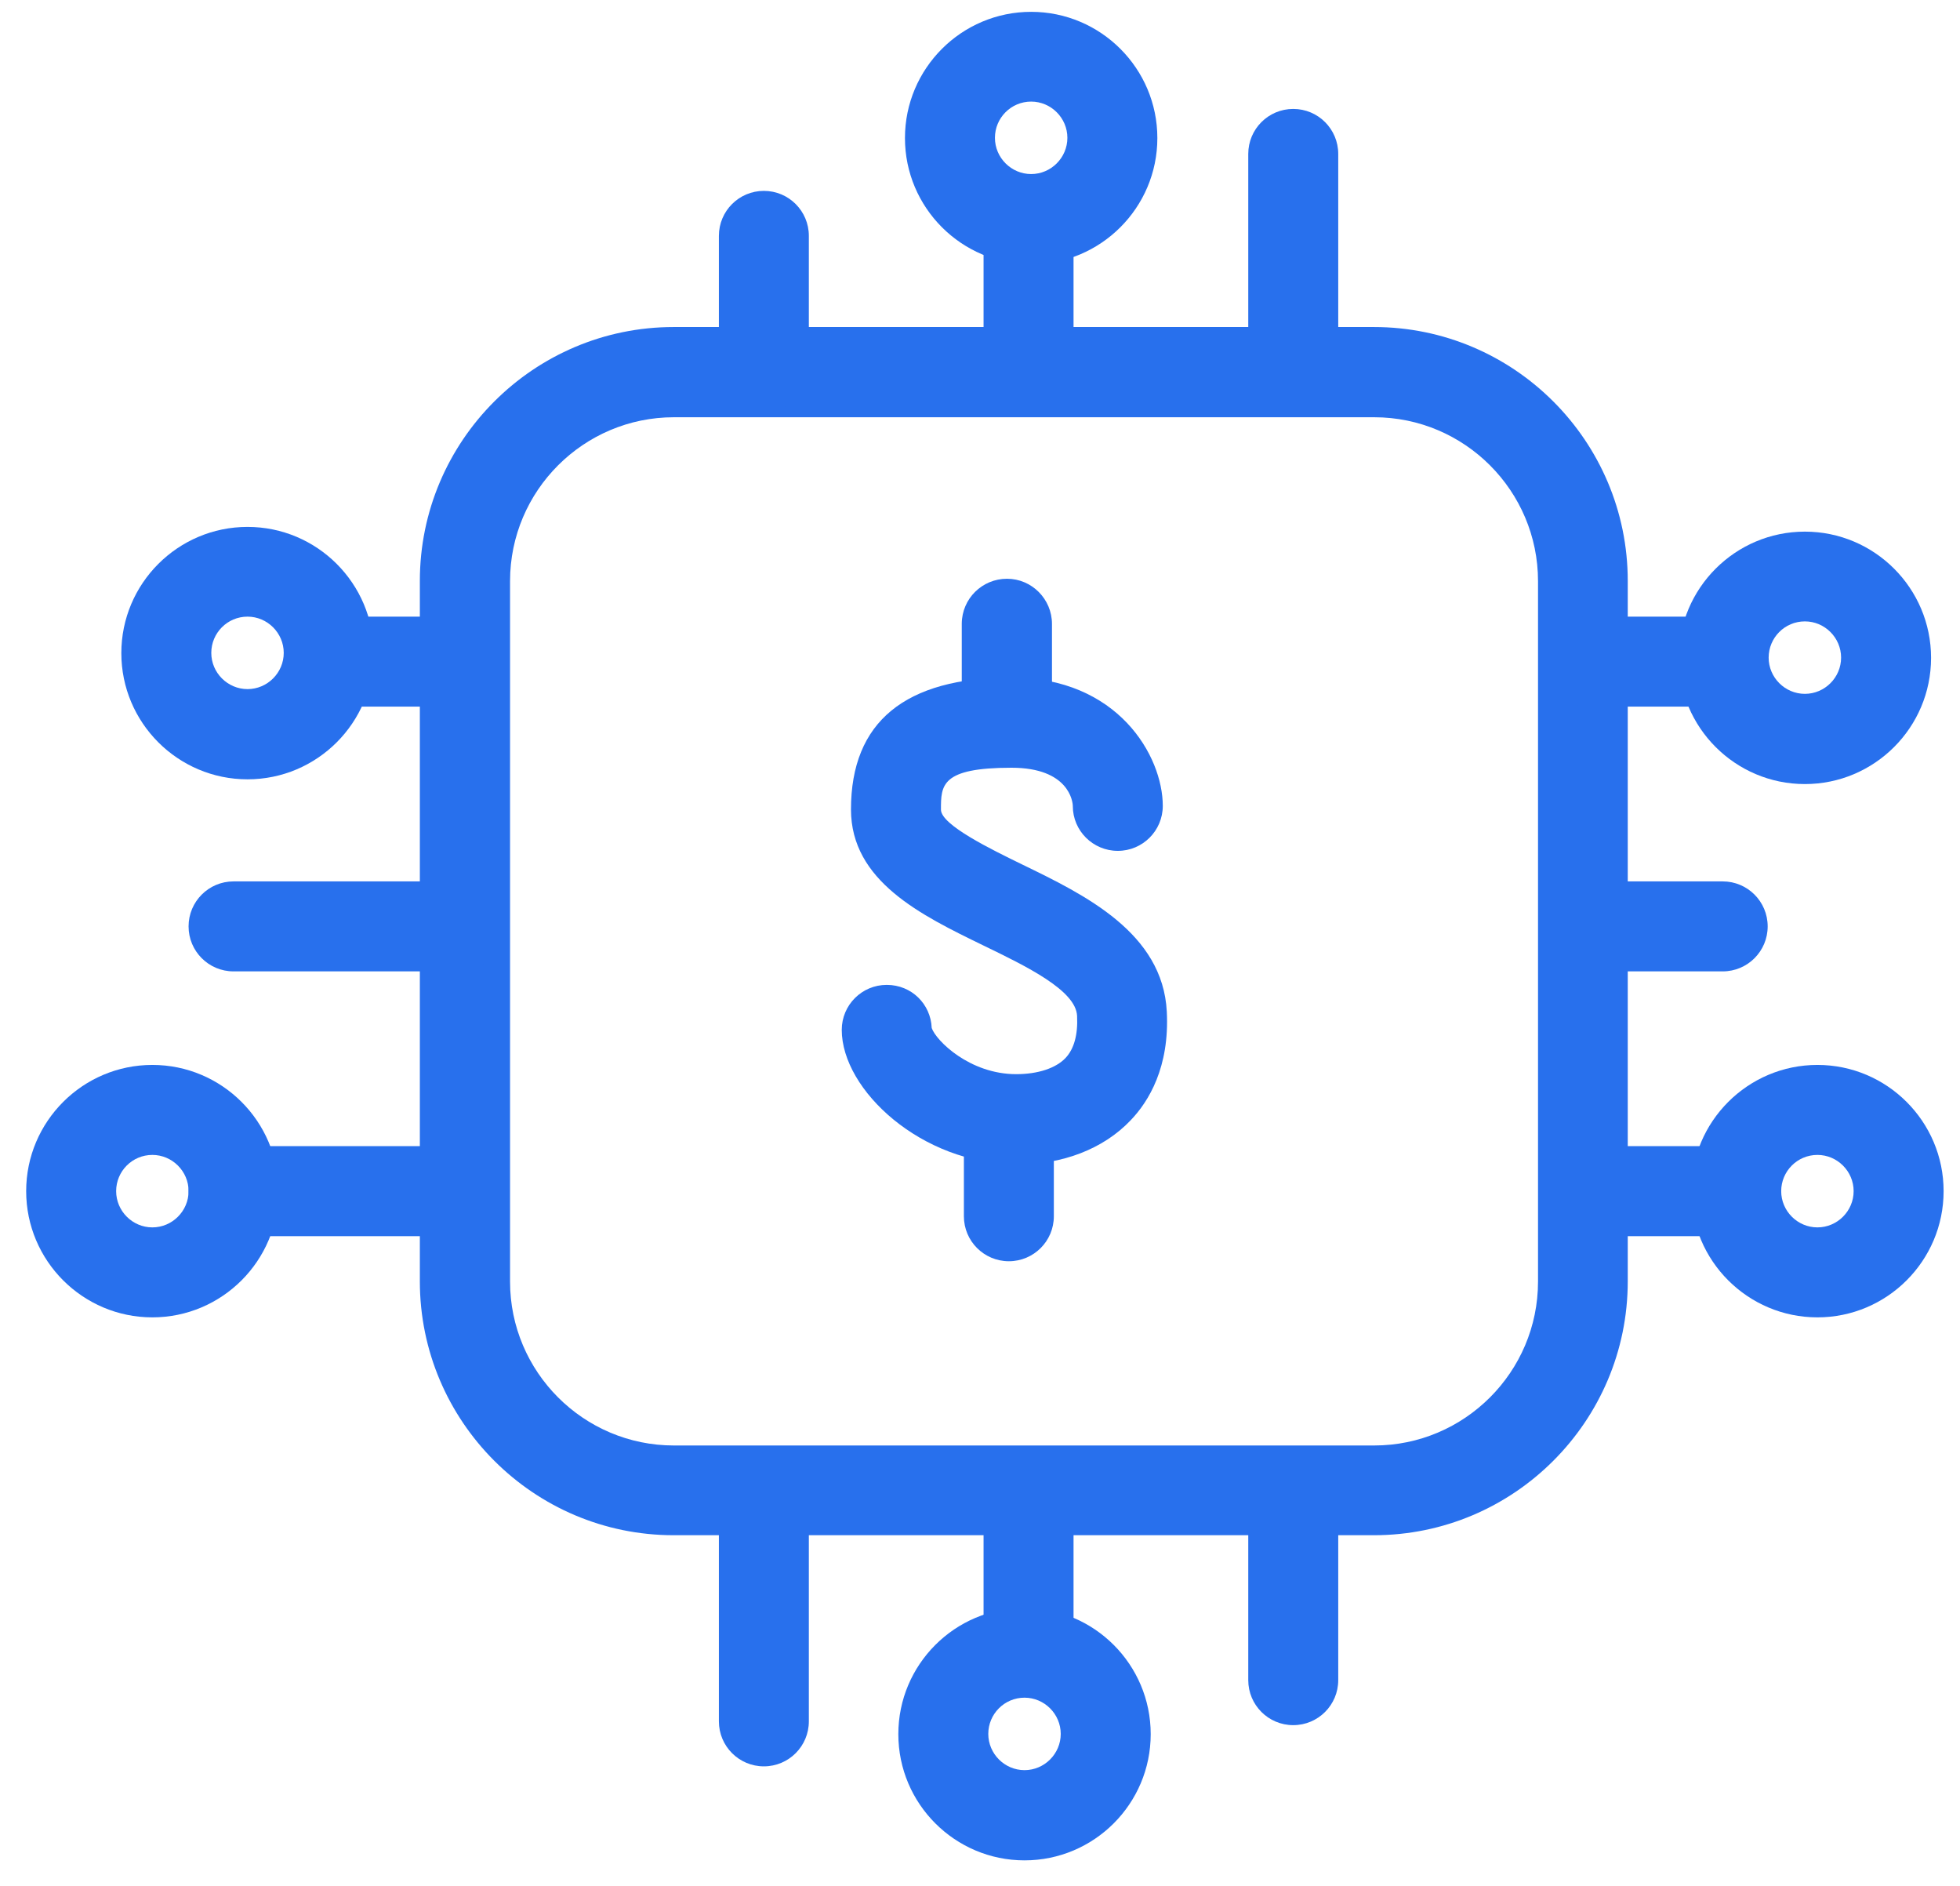 <svg xmlns="http://www.w3.org/2000/svg" width="105" height="101" viewBox="0 0 105 101" fill="none">
  <g clip-path="url(#clip0_7310_716)">
    <path d="M73.604 82.223H36.088C28.593 82.223 22.492 76.123 22.492 68.627V31.111C22.492 23.616 28.593 17.515 36.088 17.515H73.604C81.1 17.515 87.201 23.616 87.201 31.111V68.627C87.201 76.123 81.1 82.223 73.604 82.223ZM27.324 34.371V68.64C27.324 73.472 31.256 77.417 36.101 77.417H73.617C78.449 77.417 82.394 73.485 82.394 68.64V31.124C82.394 26.292 78.462 22.347 73.617 22.347H36.101C31.269 22.347 27.324 26.279 27.324 31.124V34.371Z" fill="#2870ED"/>
    <path d="M40.922 22.056C39.59 22.056 38.512 20.978 38.512 19.646V12.632C38.512 11.3 39.59 10.223 40.922 10.223C42.253 10.223 43.331 11.3 43.331 12.632V19.646C43.331 20.978 42.253 22.056 40.922 22.056Z" fill="#2870ED"/>
    <path d="M55.101 22.081C53.77 22.081 52.691 21.003 52.691 19.671V12.67C52.691 11.338 53.77 10.261 55.101 10.261C56.433 10.261 57.511 11.338 57.511 12.67V19.671C57.511 21.003 56.433 22.081 55.101 22.081Z" fill="#2870ED"/>
    <path d="M69.281 22.081C67.949 22.081 66.871 21.003 66.871 19.671V8.244C66.871 6.912 67.949 5.834 69.281 5.834C70.613 5.834 71.691 6.912 71.691 8.244V19.671C71.691 21.003 70.613 22.081 69.281 22.081Z" fill="#2870ED"/>
    <path d="M91.363 37.846H85.046C83.715 37.846 82.637 36.768 82.637 35.436C82.637 34.104 83.715 33.026 85.046 33.026H91.363C92.694 33.026 93.772 34.104 93.772 35.436C93.772 36.768 92.694 37.846 91.363 37.846Z" fill="#2870ED"/>
    <path d="M92.287 52.025H85.578C84.246 52.025 83.168 50.947 83.168 49.616C83.168 48.284 84.246 47.206 85.578 47.206H92.287C93.619 47.206 94.697 48.284 94.697 49.616C94.697 50.947 93.619 52.025 92.287 52.025Z" fill="#2870ED"/>
    <path d="M92.999 66.205H85.046C83.715 66.205 82.637 65.127 82.637 63.795C82.637 62.463 83.715 61.385 85.046 61.385H92.999C94.33 61.385 95.408 62.463 95.408 63.795C95.408 65.127 94.33 66.205 92.999 66.205Z" fill="#2870ED"/>
    <path d="M69.281 92.395C67.949 92.395 66.871 91.317 66.871 89.985V80.232C66.871 78.901 67.949 77.823 69.281 77.823C70.613 77.823 71.691 78.901 71.691 80.232V89.985C71.691 91.317 70.613 92.395 69.281 92.395Z" fill="#2870ED"/>
    <path d="M55.101 89.998C53.77 89.998 52.691 88.92 52.691 87.588V80.232C52.691 78.901 53.77 77.823 55.101 77.823C56.433 77.823 57.511 78.901 57.511 80.232V87.588C57.511 88.92 56.433 89.998 55.101 89.998Z" fill="#2870ED"/>
    <path d="M40.922 94.602C39.59 94.602 38.512 93.524 38.512 92.192V80.22C38.512 78.888 39.59 77.81 40.922 77.81C42.253 77.81 43.331 78.888 43.331 80.22V92.192C43.331 93.524 42.253 94.602 40.922 94.602Z" fill="#2870ED"/>
    <path d="M24.573 66.205H12.511C11.18 66.205 10.102 65.127 10.102 63.795C10.102 62.463 11.18 61.385 12.511 61.385H24.573C25.904 61.385 26.983 62.463 26.983 63.795C26.983 65.127 25.904 66.205 24.573 66.205Z" fill="#2870ED"/>
    <path d="M24.573 52.025H12.511C11.18 52.025 10.102 50.947 10.102 49.616C10.102 48.284 11.18 47.206 12.511 47.206H24.573C25.904 47.206 26.983 48.284 26.983 49.616C26.983 50.947 25.904 52.025 24.573 52.025Z" fill="#2870ED"/>
    <path d="M24.571 37.846H18.547C17.215 37.846 16.137 36.768 16.137 35.436C16.137 34.104 17.215 33.026 18.547 33.026H24.571C25.903 33.026 26.981 34.104 26.981 35.436C26.981 36.768 25.903 37.846 24.571 37.846Z" fill="#2870ED"/>
    <path d="M55.24 14.154C51.512 14.154 48.48 11.123 48.48 7.394C48.48 3.665 51.512 0.634 55.24 0.634C58.969 0.634 62.001 3.665 62.001 7.394C62.001 11.123 58.969 14.154 55.24 14.154ZM55.24 5.441C54.162 5.441 53.3 6.316 53.3 7.381C53.3 8.447 54.175 9.322 55.24 9.322C56.306 9.322 57.181 8.447 57.181 7.381C57.181 6.316 56.306 5.441 55.24 5.441Z" fill="#2870ED"/>
    <path d="M8.162 70.555C4.434 70.555 1.402 67.524 1.402 63.795C1.402 60.066 4.434 57.035 8.162 57.035C11.891 57.035 14.922 60.066 14.922 63.795C14.922 67.524 11.891 70.555 8.162 70.555ZM8.162 61.855C7.084 61.855 6.222 62.73 6.222 63.795C6.222 64.861 7.097 65.736 8.162 65.736C9.228 65.736 10.103 64.861 10.103 63.795C10.103 62.73 9.228 61.855 8.162 61.855Z" fill="#2870ED"/>
    <path d="M13.26 41.739C9.531 41.739 6.5 38.708 6.5 34.98C6.5 31.251 9.531 28.22 13.26 28.22C16.989 28.22 20.02 31.251 20.02 34.98C20.02 38.708 16.989 41.739 13.26 41.739ZM13.26 33.026C12.182 33.026 11.319 33.901 11.319 34.967C11.319 36.032 12.195 36.907 13.26 36.907C14.325 36.907 15.2 36.032 15.2 34.967C15.2 33.901 14.325 33.026 13.26 33.026Z" fill="#2870ED"/>
    <path d="M54.885 99.637C51.156 99.637 48.125 96.606 48.125 92.877C48.125 89.148 51.156 86.117 54.885 86.117C58.614 86.117 61.645 89.148 61.645 92.877C61.645 96.606 58.614 99.637 54.885 99.637ZM54.885 90.924C53.807 90.924 52.944 91.799 52.944 92.864C52.944 93.93 53.82 94.805 54.885 94.805C55.95 94.805 56.825 93.93 56.825 92.864C56.825 91.799 55.95 90.924 54.885 90.924Z" fill="#2870ED"/>
    <path d="M96.69 41.993C92.961 41.993 89.93 38.962 89.93 35.233C89.93 31.504 92.961 28.473 96.69 28.473C100.418 28.473 103.45 31.504 103.45 35.233C103.45 38.962 100.418 41.993 96.69 41.993ZM96.69 33.28C95.612 33.28 94.749 34.155 94.749 35.221C94.749 36.286 95.624 37.161 96.69 37.161C97.755 37.161 98.63 36.286 98.63 35.221C98.63 34.155 97.755 33.28 96.69 33.28Z" fill="#2870ED"/>
    <path d="M97.362 70.555C93.633 70.555 90.602 67.524 90.602 63.795C90.602 60.066 93.633 57.035 97.362 57.035C101.09 57.035 104.122 60.066 104.122 63.795C104.122 67.524 101.09 70.555 97.362 70.555ZM97.362 61.855C96.284 61.855 95.421 62.73 95.421 63.795C95.421 64.861 96.296 65.736 97.362 65.736C98.427 65.736 99.302 64.861 99.302 63.795C99.302 62.73 98.427 61.855 97.362 61.855Z" fill="#2870ED"/>
    <path d="M54.428 62.349C49.393 62.349 45.094 58.392 45.094 55.158C45.094 53.826 46.172 52.748 47.504 52.748C48.835 52.748 49.862 53.776 49.913 55.057C50.142 55.729 51.943 57.53 54.441 57.53C55.595 57.53 56.559 57.213 57.079 56.667C57.536 56.185 57.751 55.424 57.701 54.41C57.637 53.04 54.999 51.759 52.666 50.63C49.355 49.02 45.588 47.193 45.588 43.35C45.588 38.67 48.48 36.286 54.187 36.286C59.895 36.286 62.292 40.497 62.292 43.16C62.292 44.492 61.214 45.57 59.882 45.57C58.55 45.57 57.472 44.492 57.472 43.173C57.472 42.944 57.269 41.118 54.187 41.118C50.408 41.118 50.408 42.057 50.408 43.363C50.408 44.187 53.135 45.506 54.771 46.305C58.119 47.929 62.292 49.958 62.507 54.181C62.66 57.149 61.544 58.988 60.567 60.003C59.121 61.525 56.94 62.375 54.441 62.375L54.428 62.349Z" fill="#2870ED"/>
    <path d="M53.933 40.801C52.602 40.801 51.523 39.71 51.523 38.379V33.394C51.536 32.062 52.614 30.997 53.946 30.997C55.278 30.997 56.356 32.088 56.356 33.419V38.404C56.343 39.736 55.265 40.801 53.933 40.801Z" fill="#2870ED"/>
    <path d="M54.047 67.549C52.715 67.549 51.637 66.471 51.637 65.14V59.952C51.637 58.62 52.715 57.542 54.047 57.542C55.378 57.542 56.456 58.62 56.456 59.952V65.14C56.456 66.471 55.378 67.549 54.047 67.549Z" fill="#2870ED"/>
  </g>
  <defs>
    <clipPath id="clip0_7310_716">
      <rect width="104" height="100.195" fill="white" transform="translate(0.539)"/>
    </clipPath>
  </defs>
</svg>